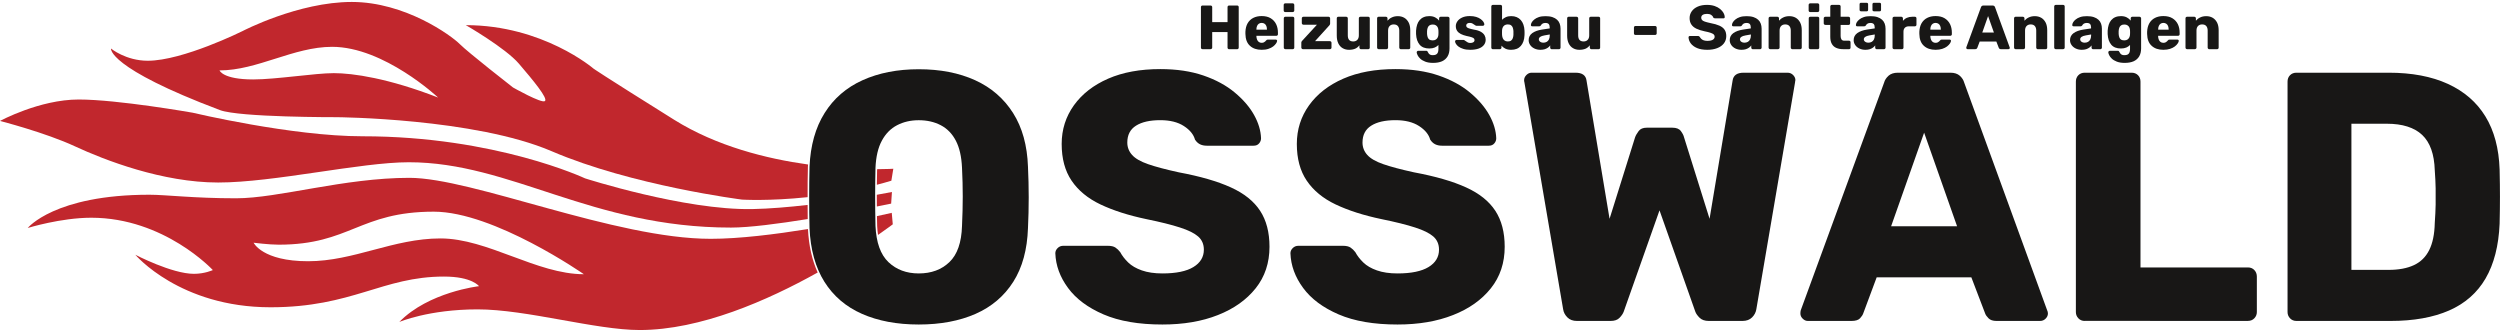 <?xml version="1.0" encoding="utf-8"?>
<!-- Generator: Adobe Illustrator 27.8.0, SVG Export Plug-In . SVG Version: 6.00 Build 0)  -->
<svg version="1.1" id="Ebene_1" xmlns="http://www.w3.org/2000/svg" xmlns:xlink="http://www.w3.org/1999/xlink" x="0px" y="0px"
	 viewBox="0 0 512 68" style="enable-background:new 0 0 512 68;" xml:space="preserve">
<style type="text/css">
	.st0{fill-rule:evenodd;clip-rule:evenodd;fill:#C1272D;}
	.st1{fill:#181716;}
</style>
<g>
	<path class="st0" d="M182.95,34.56c0,0-1.22,0.08-3.32,0.09c-0.02,1.08-0.04,2.14-0.05,3.19c0.98-0.25,1.97-0.53,2.97-0.83
		L182.95,34.56z"/>
	<path class="st0" d="M165.46,34.13c0.01-0.15,0.02-0.29,0.03-0.44c-8.5-1.18-18.73-3.73-27.42-9.16
		c-15.3-9.56-16.52-10.48-16.52-10.48s-10.35-8.9-26.15-8.9c0,0,8.12,4.67,10.88,7.9c2.94,3.43,5.99,7.12,5.32,7.65
		c-0.67,0.54-6.53-2.78-6.53-2.78s-9.21-7.18-10.92-8.9C92.45,7.3,82.99,0.4,72.04,0.4c-10.95,0-22.36,5.96-22.36,5.96
		s-12.23,6.08-19.42,6.08c-4.5,0-7.53-2.5-7.53-2.5s-0.78,3.9,22.32,12.61c3.99,1.5,23.89,1.45,23.89,1.45s28.29,0.21,44.04,6.97
		c16.45,7.06,39,9.91,39,9.91s5.49,0.34,13.42-0.5C165.39,38.29,165.41,36.19,165.46,34.13z M68.37,14.98
		c-3.88,0-11.82,1.29-16.52,1.29c-6.25,0-6.89-1.85-6.89-1.85c7.74,0,15.18-4.83,23.05-4.83c10.65,0,21.72,10.39,21.72,10.39
		C79.51,16.01,72.26,14.98,68.37,14.98z"/>
</g>
<g>
	<path class="st0" d="M165.4,41.97c-3.83,0.44-7.8,0.78-11.33,0.85c-13.87,0.26-34.25-6.29-34.25-6.29s-18.29-8.62-45.57-8.62
		c-14.52,0-34.81-4.83-34.81-4.83s-15.31-2.7-23.33-2.7S0,24.77,0,24.77s9.28,2.38,15.35,5.2s17.91,7.41,29.33,7.41
		c11.42,0,29.15-4.15,39.04-4.15c20.95,0,37.34,13.38,65.99,13.38c3.77,0,9.82-0.8,15.71-1.75C165.41,43.9,165.4,42.94,165.4,41.97z
		"/>
	<path class="st0" d="M182.67,39.32c0,0-1.17,0.23-3.1,0.57c0,0.12,0,0.24,0,0.35c0,0.67,0,1.35,0.01,2.05
		c1.83-0.36,2.93-0.59,2.93-0.59L182.67,39.32z"/>
</g>
<g>
	<path class="st0" d="M165.47,46.91c-6.64,1.07-14.04,2-19.91,2c-19.64,0-48.77-12.49-61.72-12.49c-13.34,0-26.82,4.19-35.49,4.19
		c-8.67,0-14.35-0.73-17.77-0.73c-19.43,0-24.9,6.81-24.9,6.81s6.78-2.1,13.01-2.1c14.96,0,24.9,10.72,24.9,10.72
		s-1.64,0.77-3.87,0.77c-4.52,0-12.01-3.91-12.01-3.91S36.8,62.93,55.4,62.93c16.8,0,22.93-6.29,35.53-6.29
		c5.77,0,7.17,1.97,7.17,1.97s-10.32,1.17-16.32,7.33c0,0,6.02-2.58,16.04-2.58s24.17,4.23,33.2,4.23
		c12.44,0,26.22-6.07,36.44-11.78C166.31,53.28,165.64,50.3,165.47,46.91z M90.21,48.83c-9.65,0-17.74,4.67-27.11,4.67
		c-9.38,0-11.16-3.79-11.16-3.79s3.16,0.4,5.13,0.4c14.64,0,16.53-6.76,31.77-6.76c12.35,0,30.74,12.81,30.74,12.81
		C109.92,56.16,99.86,48.83,90.21,48.83z"/>
	<path class="st0" d="M182.63,43.59c0,0-1.13,0.26-3.03,0.67c0.01,0.66,0.02,1.33,0.04,2.01c0.03,0.65,0.09,1.26,0.18,1.84
		c1.92-1.34,3.02-2.17,3.02-2.17L182.63,43.59z"/>
</g>
<g>
	<path class="st1" d="M188.16,66.46c-4.46,0-8.33-0.73-11.62-2.18c-3.29-1.45-5.86-3.64-7.7-6.57c-1.84-2.93-2.86-6.6-3.05-11
		c-0.05-2.08-0.07-4.18-0.07-6.28c0-2.11,0.02-4.2,0.07-6.28c0.19-4.36,1.22-8.03,3.09-11c1.86-2.98,4.45-5.22,7.77-6.72
		c3.32-1.5,7.15-2.25,11.51-2.25c4.4,0,8.25,0.75,11.55,2.25c3.29,1.5,5.88,3.74,7.77,6.72c1.89,2.98,2.9,6.65,3.05,11
		c0.1,2.08,0.15,4.18,0.15,6.28c0,2.11-0.05,4.2-0.15,6.28c-0.15,4.41-1.15,8.07-3.01,11c-1.86,2.93-4.44,5.12-7.73,6.57
		C196.49,65.73,192.62,66.46,188.16,66.46z M188.16,56c2.57,0,4.66-0.77,6.28-2.32c1.62-1.55,2.48-4.02,2.58-7.41
		c0.1-2.13,0.15-4.14,0.15-6.03c0-1.89-0.05-3.85-0.15-5.88c-0.1-2.28-0.52-4.13-1.27-5.56c-0.75-1.43-1.78-2.48-3.09-3.16
		c-1.31-0.68-2.81-1.02-4.5-1.02c-1.65,0-3.12,0.34-4.43,1.02c-1.31,0.68-2.35,1.73-3.12,3.16c-0.78,1.43-1.21,3.28-1.31,5.56
		c-0.05,2.03-0.07,3.99-0.07,5.88c0,1.89,0.02,3.9,0.07,6.03c0.15,3.39,1.03,5.86,2.65,7.41C183.58,55.23,185.65,56,188.16,56z"/>
	<path class="st1" d="M238.06,66.46c-4.84,0-8.86-0.69-12.06-2.07c-3.2-1.38-5.62-3.18-7.26-5.41c-1.65-2.23-2.52-4.6-2.61-7.12
		c0-0.39,0.16-0.74,0.47-1.05c0.31-0.31,0.69-0.47,1.13-0.47h9.15c0.68,0,1.2,0.12,1.56,0.36c0.36,0.24,0.69,0.56,0.98,0.94
		c0.39,0.73,0.93,1.43,1.63,2.11c0.7,0.68,1.63,1.22,2.8,1.63c1.16,0.41,2.57,0.62,4.21,0.62c2.81,0,4.93-0.44,6.35-1.31
		c1.43-0.87,2.14-2.06,2.14-3.56c0-1.11-0.39-2.01-1.16-2.69c-0.78-0.68-2.02-1.3-3.74-1.85c-1.72-0.56-4.01-1.13-6.86-1.71
		c-3.68-0.77-6.82-1.78-9.41-3.01c-2.59-1.23-4.56-2.86-5.92-4.87c-1.36-2.01-2.03-4.51-2.03-7.52c0-2.95,0.84-5.59,2.51-7.92
		c1.67-2.32,4.01-4.14,7.01-5.45c3-1.31,6.56-1.96,10.68-1.96c3.34,0,6.28,0.44,8.82,1.31c2.54,0.87,4.68,2.03,6.43,3.49
		c1.74,1.45,3.06,2.99,3.96,4.61c0.9,1.62,1.37,3.21,1.42,4.76c0,0.39-0.13,0.74-0.4,1.05c-0.27,0.32-0.64,0.47-1.13,0.47h-9.59
		c-0.53,0-0.99-0.1-1.38-0.29c-0.39-0.19-0.73-0.51-1.02-0.94c-0.29-1.06-1.05-2-2.29-2.8c-1.23-0.8-2.84-1.2-4.83-1.2
		c-2.13,0-3.79,0.38-4.97,1.13c-1.19,0.75-1.78,1.9-1.78,3.45c0,0.97,0.33,1.82,0.98,2.54c0.65,0.73,1.74,1.36,3.27,1.89
		c1.53,0.53,3.62,1.09,6.28,1.67c4.41,0.82,7.96,1.85,10.68,3.09c2.71,1.23,4.71,2.83,5.99,4.79c1.28,1.96,1.92,4.42,1.92,7.37
		c0,3.29-0.94,6.13-2.83,8.5c-1.89,2.37-4.47,4.2-7.73,5.48C246.16,65.82,242.37,66.46,238.06,66.46z"/>
	<path class="st1" d="M286.21,66.46c-4.84,0-8.86-0.69-12.06-2.07c-3.2-1.38-5.62-3.18-7.26-5.41c-1.65-2.23-2.52-4.6-2.61-7.12
		c0-0.39,0.16-0.74,0.47-1.05c0.31-0.31,0.69-0.47,1.13-0.47h9.15c0.68,0,1.2,0.12,1.56,0.36c0.36,0.24,0.69,0.56,0.98,0.94
		c0.39,0.73,0.93,1.43,1.63,2.11c0.7,0.68,1.63,1.22,2.8,1.63c1.16,0.41,2.57,0.62,4.21,0.62c2.81,0,4.93-0.44,6.36-1.31
		c1.43-0.87,2.14-2.06,2.14-3.56c0-1.11-0.39-2.01-1.16-2.69c-0.78-0.68-2.02-1.3-3.74-1.85c-1.72-0.56-4.01-1.13-6.86-1.71
		c-3.68-0.77-6.82-1.78-9.41-3.01c-2.59-1.23-4.56-2.86-5.92-4.87c-1.36-2.01-2.03-4.51-2.03-7.52c0-2.95,0.84-5.59,2.51-7.92
		c1.67-2.32,4.01-4.14,7.01-5.45c3-1.31,6.56-1.96,10.68-1.96c3.34,0,6.28,0.44,8.83,1.31c2.54,0.87,4.68,2.03,6.43,3.49
		c1.74,1.45,3.06,2.99,3.96,4.61c0.9,1.62,1.37,3.21,1.42,4.76c0,0.39-0.13,0.74-0.4,1.05c-0.27,0.32-0.64,0.47-1.13,0.47h-9.59
		c-0.53,0-0.99-0.1-1.38-0.29c-0.39-0.19-0.73-0.51-1.02-0.94c-0.29-1.06-1.05-2-2.29-2.8c-1.24-0.8-2.84-1.2-4.83-1.2
		c-2.13,0-3.79,0.38-4.97,1.13c-1.19,0.75-1.78,1.9-1.78,3.45c0,0.97,0.33,1.82,0.98,2.54c0.65,0.73,1.74,1.36,3.27,1.89
		c1.53,0.53,3.62,1.09,6.28,1.67c4.41,0.82,7.96,1.85,10.68,3.09c2.71,1.23,4.71,2.83,5.99,4.79c1.28,1.96,1.92,4.42,1.92,7.37
		c0,3.29-0.94,6.13-2.83,8.5c-1.89,2.37-4.47,4.2-7.74,5.48C294.31,65.82,290.52,66.46,286.21,66.46z"/>
	<path class="st1" d="M322.96,65.73c-0.82,0-1.48-0.24-1.96-0.73c-0.48-0.48-0.78-1.04-0.87-1.67l-7.92-46.41
		c-0.05-0.15-0.07-0.25-0.07-0.33c0-0.07,0-0.13,0-0.18c0-0.39,0.16-0.74,0.47-1.05c0.31-0.31,0.66-0.47,1.05-0.47h9.01
		c1.35,0,2.11,0.53,2.25,1.6l4.72,28.32l5.23-16.7c0.14-0.39,0.39-0.81,0.73-1.27c0.34-0.46,0.9-0.69,1.67-0.69h5.23
		c0.82,0,1.4,0.23,1.74,0.69c0.34,0.46,0.56,0.88,0.65,1.27l5.23,16.7l4.72-28.32c0.15-1.06,0.9-1.6,2.25-1.6h9.01
		c0.44,0,0.81,0.16,1.13,0.47c0.31,0.32,0.47,0.67,0.47,1.05c0,0.05-0.01,0.11-0.04,0.18c-0.02,0.07-0.04,0.18-0.04,0.33
		l-7.92,46.41c-0.1,0.63-0.39,1.19-0.87,1.67c-0.48,0.48-1.14,0.73-1.96,0.73h-6.9c-0.82,0-1.45-0.22-1.89-0.65
		c-0.44-0.44-0.73-0.85-0.87-1.23l-7.34-20.77l-7.34,20.77c-0.15,0.39-0.42,0.8-0.84,1.23c-0.41,0.44-1.03,0.65-1.85,0.65H322.96z"
		/>
	<path class="st1" d="M370.24,65.73c-0.39,0-0.74-0.16-1.05-0.47c-0.32-0.31-0.47-0.66-0.47-1.05c0-0.24,0.02-0.46,0.07-0.65
		l17.07-46.63c0.14-0.53,0.45-1,0.91-1.42c0.46-0.41,1.1-0.62,1.92-0.62h10.75c0.82,0,1.46,0.21,1.92,0.62
		c0.46,0.41,0.76,0.88,0.91,1.42l16.99,46.63c0.1,0.19,0.15,0.41,0.15,0.65c0,0.39-0.16,0.74-0.47,1.05
		c-0.32,0.32-0.69,0.47-1.13,0.47h-8.93c-0.73,0-1.27-0.18-1.63-0.54c-0.36-0.36-0.59-0.69-0.69-0.98l-2.83-7.41h-19.39l-2.76,7.41
		c-0.1,0.29-0.32,0.62-0.65,0.98c-0.34,0.36-0.92,0.54-1.74,0.54H370.24z M387.3,46.34h13.51l-6.75-19.17L387.3,46.34z"/>
	<path class="st1" d="M426.96,65.73c-0.53,0-0.97-0.18-1.31-0.54c-0.34-0.36-0.51-0.79-0.51-1.27V16.71c0-0.53,0.17-0.97,0.51-1.31
		c0.34-0.34,0.77-0.51,1.31-0.51h9.59c0.53,0,0.97,0.17,1.31,0.51c0.34,0.34,0.51,0.78,0.51,1.31v38.06h22.01
		c0.53,0,0.97,0.18,1.31,0.54c0.34,0.36,0.51,0.81,0.51,1.34v7.26c0,0.48-0.17,0.91-0.51,1.27c-0.34,0.36-0.78,0.54-1.31,0.54
		H426.96z"/>
	<path class="st1" d="M470.31,65.73c-0.53,0-0.97-0.18-1.31-0.54c-0.34-0.36-0.51-0.79-0.51-1.27V16.71c0-0.53,0.17-0.97,0.51-1.31
		c0.34-0.34,0.77-0.51,1.31-0.51h18.88c4.74,0,8.79,0.76,12.13,2.29c3.34,1.53,5.91,3.75,7.7,6.68c1.79,2.93,2.76,6.55,2.9,10.86
		c0.05,2.13,0.07,3.99,0.07,5.59c0,1.6-0.02,3.44-0.07,5.52c-0.19,4.5-1.15,8.23-2.87,11.19c-1.72,2.95-4.21,5.14-7.48,6.57
		c-3.27,1.43-7.27,2.14-12.02,2.14H470.31z M481.57,55.27h7.63c2.08,0,3.81-0.33,5.19-0.98c1.38-0.65,2.42-1.68,3.12-3.09
		c0.7-1.4,1.08-3.24,1.13-5.52c0.1-1.4,0.16-2.66,0.18-3.78c0.02-1.11,0.02-2.23,0-3.34c-0.02-1.11-0.08-2.35-0.18-3.7
		c-0.1-3.29-0.96-5.7-2.58-7.23c-1.62-1.52-4.03-2.29-7.23-2.29h-7.26V55.27z"/>
</g>
<g>
	<path class="st1" d="M246.27,10.07c-0.09,0-0.17-0.03-0.23-0.09c-0.06-0.06-0.09-0.14-0.09-0.23V1.45c0-0.09,0.03-0.17,0.09-0.23
		c0.06-0.06,0.14-0.09,0.23-0.09h1.65c0.09,0,0.17,0.03,0.24,0.09c0.06,0.06,0.1,0.14,0.1,0.23v3.08h3.14V1.45
		c0-0.09,0.03-0.17,0.09-0.23c0.06-0.06,0.14-0.09,0.23-0.09h1.65c0.09,0,0.17,0.03,0.23,0.09c0.06,0.06,0.09,0.14,0.09,0.23v8.31
		c0,0.09-0.03,0.16-0.09,0.22c-0.06,0.06-0.14,0.1-0.23,0.1h-1.65c-0.09,0-0.17-0.03-0.23-0.1c-0.06-0.06-0.09-0.14-0.09-0.22V6.57
		h-3.14v3.18c0,0.09-0.03,0.16-0.1,0.22c-0.06,0.06-0.14,0.1-0.24,0.1H246.27z"/>
	<path class="st1" d="M258.39,10.2c-1.01,0-1.81-0.27-2.4-0.82c-0.6-0.54-0.91-1.35-0.93-2.43c0-0.06,0-0.14,0-0.23
		c0-0.09,0-0.17,0-0.22c0.03-0.67,0.18-1.25,0.45-1.73c0.28-0.48,0.66-0.85,1.15-1.1c0.49-0.25,1.06-0.38,1.72-0.38
		c0.75,0,1.37,0.15,1.86,0.45s0.86,0.7,1.11,1.21c0.25,0.51,0.37,1.1,0.37,1.75v0.31c0,0.09-0.03,0.17-0.09,0.23
		c-0.06,0.06-0.14,0.09-0.23,0.09h-4.09c0,0.01,0,0.02,0,0.04s0,0.03,0,0.05c0.01,0.25,0.05,0.47,0.13,0.68
		c0.08,0.2,0.2,0.37,0.36,0.49c0.16,0.12,0.35,0.18,0.58,0.18c0.17,0,0.31-0.03,0.43-0.08c0.11-0.06,0.21-0.12,0.29-0.19
		c0.08-0.07,0.14-0.13,0.18-0.19c0.08-0.09,0.14-0.15,0.19-0.17c0.05-0.02,0.12-0.03,0.22-0.03h1.58c0.08,0,0.16,0.03,0.21,0.08
		c0.06,0.05,0.08,0.12,0.07,0.2c-0.01,0.14-0.08,0.32-0.22,0.52c-0.14,0.2-0.33,0.41-0.59,0.61c-0.26,0.2-0.59,0.36-0.98,0.49
		S258.91,10.2,258.39,10.2z M257.31,6.07h2.16V6.05c0-0.28-0.04-0.52-0.12-0.72c-0.08-0.2-0.2-0.36-0.37-0.47
		c-0.17-0.11-0.36-0.17-0.59-0.17c-0.22,0-0.41,0.06-0.58,0.17c-0.16,0.11-0.29,0.27-0.37,0.47c-0.09,0.2-0.13,0.44-0.13,0.72V6.07z
		"/>
	<path class="st1" d="M263.22,2.47c-0.09,0-0.17-0.03-0.23-0.09c-0.06-0.06-0.09-0.14-0.09-0.23V1c0-0.09,0.03-0.16,0.09-0.22
		c0.06-0.06,0.14-0.1,0.23-0.1h1.53c0.09,0,0.16,0.03,0.22,0.1s0.1,0.14,0.1,0.22v1.15c0,0.09-0.03,0.17-0.1,0.23
		c-0.06,0.06-0.14,0.09-0.22,0.09H263.22z M263.24,10.07c-0.09,0-0.17-0.03-0.23-0.1c-0.06-0.06-0.09-0.14-0.09-0.22V3.75
		c0-0.09,0.03-0.17,0.09-0.23c0.06-0.06,0.14-0.09,0.23-0.09h1.51c0.09,0,0.17,0.03,0.23,0.09c0.06,0.06,0.09,0.14,0.09,0.23v6.01
		c0,0.09-0.03,0.16-0.09,0.22c-0.06,0.06-0.14,0.1-0.23,0.1H263.24z"/>
	<path class="st1" d="M266.83,10.07c-0.09,0-0.16-0.03-0.22-0.1c-0.06-0.06-0.1-0.14-0.1-0.22v-1c0-0.09,0.02-0.18,0.06-0.25
		c0.04-0.07,0.09-0.13,0.15-0.19l2.99-3.25h-2.76c-0.09,0-0.17-0.03-0.24-0.09c-0.06-0.06-0.1-0.14-0.1-0.23V3.75
		c0-0.09,0.03-0.17,0.1-0.23c0.06-0.06,0.14-0.09,0.24-0.09h5.14c0.09,0,0.16,0.03,0.22,0.09c0.06,0.06,0.1,0.14,0.1,0.23v1.09
		c0,0.08-0.02,0.14-0.05,0.2c-0.03,0.06-0.08,0.12-0.13,0.18l-2.91,3.21h3.03c0.09,0,0.17,0.03,0.24,0.09
		c0.06,0.06,0.1,0.14,0.1,0.23v1.01c0,0.09-0.03,0.16-0.1,0.22c-0.06,0.06-0.14,0.1-0.24,0.1H266.83z"/>
	<path class="st1" d="M276.28,10.2c-0.49,0-0.92-0.11-1.3-0.33c-0.38-0.22-0.68-0.55-0.89-0.98c-0.21-0.43-0.32-0.96-0.32-1.58V3.75
		c0-0.09,0.03-0.17,0.09-0.23c0.06-0.06,0.14-0.09,0.23-0.09h1.6c0.09,0,0.17,0.03,0.24,0.09c0.06,0.06,0.1,0.14,0.1,0.23v3.49
		c0,0.84,0.37,1.25,1.11,1.25c0.35,0,0.63-0.11,0.84-0.33c0.21-0.22,0.31-0.53,0.31-0.93V3.75c0-0.09,0.03-0.17,0.09-0.23
		c0.06-0.06,0.14-0.09,0.23-0.09h1.6c0.09,0,0.17,0.03,0.23,0.09c0.06,0.06,0.09,0.14,0.09,0.23v6.01c0,0.09-0.03,0.16-0.09,0.22
		c-0.06,0.06-0.14,0.1-0.23,0.1h-1.48c-0.09,0-0.16-0.03-0.22-0.1c-0.06-0.06-0.1-0.14-0.1-0.22V9.27c-0.22,0.31-0.51,0.54-0.86,0.7
		C277.19,10.12,276.77,10.2,276.28,10.2z"/>
	<path class="st1" d="M282.35,10.07c-0.09,0-0.17-0.03-0.23-0.1c-0.06-0.06-0.09-0.14-0.09-0.22V3.75c0-0.09,0.03-0.17,0.09-0.23
		c0.06-0.06,0.14-0.09,0.23-0.09h1.47c0.09,0,0.17,0.03,0.24,0.09c0.06,0.06,0.1,0.14,0.1,0.23v0.49c0.21-0.26,0.5-0.49,0.86-0.66
		c0.36-0.18,0.78-0.27,1.26-0.27c0.49,0,0.93,0.11,1.31,0.33c0.38,0.22,0.68,0.55,0.9,0.97c0.22,0.43,0.33,0.95,0.33,1.58v3.57
		c0,0.09-0.03,0.16-0.09,0.22c-0.06,0.06-0.14,0.1-0.23,0.1h-1.61c-0.09,0-0.16-0.03-0.22-0.1c-0.06-0.06-0.1-0.14-0.1-0.22V6.26
		c0-0.4-0.1-0.71-0.29-0.93c-0.19-0.22-0.47-0.33-0.85-0.33c-0.35,0-0.63,0.11-0.84,0.33c-0.21,0.22-0.31,0.53-0.31,0.93v3.49
		c0,0.09-0.03,0.16-0.1,0.22c-0.06,0.06-0.14,0.1-0.22,0.1H282.35z"/>
	<path class="st1" d="M293.51,12.88c-0.66,0-1.2-0.09-1.63-0.26c-0.43-0.17-0.77-0.37-1.02-0.61c-0.25-0.24-0.43-0.47-0.54-0.71
		c-0.11-0.23-0.17-0.42-0.18-0.56c-0.01-0.09,0.02-0.17,0.09-0.24s0.15-0.1,0.24-0.1h1.62c0.09,0,0.15,0.02,0.2,0.06
		s0.09,0.11,0.13,0.2c0.05,0.09,0.11,0.19,0.18,0.29c0.07,0.1,0.17,0.18,0.3,0.25c0.13,0.07,0.31,0.1,0.54,0.1
		c0.26,0,0.47-0.04,0.64-0.12c0.17-0.08,0.3-0.21,0.38-0.4c0.09-0.18,0.13-0.43,0.13-0.73V9.21c-0.2,0.21-0.45,0.39-0.75,0.52
		c-0.31,0.13-0.68,0.2-1.11,0.2c-0.43,0-0.82-0.06-1.15-0.19c-0.33-0.13-0.61-0.32-0.83-0.58c-0.22-0.26-0.39-0.57-0.52-0.93
		c-0.12-0.37-0.2-0.79-0.22-1.26c-0.01-0.22-0.01-0.45,0-0.68c0.03-0.45,0.1-0.86,0.22-1.23c0.12-0.37,0.29-0.69,0.52-0.95
		c0.23-0.26,0.5-0.46,0.84-0.6c0.33-0.14,0.72-0.21,1.15-0.21c0.46,0,0.85,0.09,1.18,0.26c0.33,0.17,0.6,0.39,0.81,0.66V3.75
		c0-0.09,0.03-0.16,0.09-0.22c0.06-0.06,0.14-0.1,0.23-0.1h1.47c0.09,0,0.17,0.03,0.24,0.1c0.06,0.06,0.1,0.14,0.1,0.22v6.15
		c0,0.65-0.13,1.19-0.39,1.64c-0.26,0.44-0.64,0.78-1.14,1.01C294.82,12.77,294.22,12.88,293.51,12.88z M293.42,8.27
		c0.27,0,0.49-0.06,0.66-0.18c0.17-0.12,0.3-0.27,0.38-0.46c0.08-0.19,0.13-0.39,0.13-0.6c0.01-0.09,0.01-0.23,0.01-0.4
		c0-0.17,0-0.3-0.01-0.38c-0.01-0.22-0.05-0.43-0.13-0.61c-0.08-0.19-0.21-0.34-0.38-0.45c-0.17-0.12-0.39-0.17-0.66-0.17
		c-0.28,0-0.5,0.06-0.67,0.18c-0.17,0.12-0.29,0.28-0.36,0.49c-0.07,0.2-0.12,0.43-0.13,0.68c-0.01,0.19-0.01,0.38,0,0.58
		c0.02,0.25,0.06,0.47,0.13,0.68c0.07,0.2,0.19,0.37,0.36,0.49C292.92,8.21,293.14,8.27,293.42,8.27z"/>
	<path class="st1" d="M301.09,10.2c-0.55,0-1.02-0.06-1.41-0.19c-0.39-0.12-0.7-0.27-0.95-0.45c-0.24-0.18-0.42-0.36-0.54-0.56
		C298.07,8.81,298,8.64,298,8.5c-0.01-0.09,0.02-0.17,0.09-0.23c0.07-0.06,0.14-0.09,0.22-0.09h1.46c0.02,0,0.05,0,0.07,0.01
		c0.02,0.01,0.04,0.03,0.07,0.05c0.11,0.06,0.22,0.13,0.33,0.22c0.11,0.09,0.24,0.17,0.38,0.24c0.14,0.07,0.32,0.1,0.52,0.1
		c0.24,0,0.44-0.05,0.6-0.15c0.16-0.1,0.24-0.24,0.24-0.42c0-0.14-0.04-0.25-0.11-0.34c-0.08-0.09-0.23-0.18-0.47-0.26
		c-0.23-0.08-0.59-0.17-1.05-0.26c-0.44-0.1-0.83-0.24-1.16-0.4c-0.33-0.17-0.59-0.38-0.77-0.65c-0.18-0.27-0.27-0.59-0.27-0.98
		c0-0.34,0.11-0.67,0.33-0.98c0.22-0.32,0.54-0.57,0.97-0.77c0.43-0.2,0.95-0.3,1.58-0.3c0.49,0,0.91,0.06,1.28,0.17
		c0.37,0.11,0.67,0.26,0.92,0.44c0.25,0.18,0.43,0.36,0.56,0.55c0.13,0.19,0.2,0.36,0.2,0.51c0.01,0.09-0.02,0.16-0.08,0.22
		c-0.06,0.06-0.13,0.1-0.2,0.1h-1.33c-0.03,0-0.07-0.01-0.1-0.02c-0.03-0.01-0.06-0.03-0.09-0.04c-0.1-0.05-0.2-0.12-0.31-0.2
		c-0.1-0.08-0.22-0.16-0.36-0.23c-0.14-0.07-0.31-0.1-0.51-0.1c-0.23,0-0.41,0.05-0.54,0.15c-0.13,0.1-0.19,0.23-0.19,0.4
		c0,0.11,0.04,0.21,0.11,0.31c0.07,0.09,0.22,0.18,0.45,0.26c0.23,0.08,0.58,0.16,1.05,0.26c0.59,0.09,1.06,0.25,1.41,0.45
		c0.35,0.21,0.6,0.45,0.75,0.73c0.15,0.28,0.22,0.57,0.22,0.88c0,0.41-0.12,0.77-0.37,1.09s-0.61,0.56-1.08,0.73
		C302.36,10.11,301.78,10.2,301.09,10.2z"/>
	<path class="st1" d="M309.48,10.2c-0.47,0-0.86-0.08-1.19-0.24c-0.32-0.16-0.59-0.37-0.79-0.61v0.41c0,0.09-0.03,0.16-0.1,0.22
		c-0.06,0.06-0.14,0.1-0.22,0.1h-1.44c-0.09,0-0.17-0.03-0.23-0.1c-0.06-0.06-0.09-0.14-0.09-0.22V1.32c0-0.09,0.03-0.17,0.09-0.23
		c0.06-0.06,0.14-0.09,0.23-0.09h1.56c0.09,0,0.17,0.03,0.23,0.09c0.06,0.06,0.09,0.14,0.09,0.23v2.73c0.21-0.22,0.47-0.4,0.78-0.54
		c0.31-0.14,0.67-0.21,1.09-0.21c0.43,0,0.8,0.07,1.13,0.21c0.33,0.14,0.61,0.34,0.84,0.6c0.23,0.26,0.41,0.57,0.54,0.95
		c0.13,0.37,0.2,0.78,0.22,1.23c0.01,0.17,0.01,0.32,0.01,0.45s0,0.28-0.01,0.45c-0.02,0.48-0.09,0.9-0.22,1.27
		c-0.13,0.37-0.31,0.69-0.54,0.95c-0.23,0.26-0.51,0.46-0.84,0.59C310.29,10.13,309.91,10.2,309.48,10.2z M308.79,8.49
		c0.29,0,0.52-0.06,0.68-0.18c0.16-0.12,0.28-0.28,0.35-0.49c0.07-0.2,0.12-0.43,0.13-0.68c0.02-0.26,0.02-0.53,0-0.79
		c-0.02-0.25-0.06-0.47-0.13-0.68c-0.07-0.2-0.19-0.37-0.35-0.49c-0.16-0.12-0.39-0.18-0.68-0.18c-0.26,0-0.48,0.06-0.65,0.17
		c-0.17,0.11-0.3,0.26-0.38,0.45c-0.09,0.18-0.13,0.38-0.14,0.59c-0.01,0.16-0.01,0.32-0.01,0.47c0,0.15,0,0.32,0.01,0.49
		c0.02,0.23,0.06,0.44,0.14,0.64c0.08,0.2,0.2,0.36,0.37,0.48C308.3,8.42,308.52,8.49,308.79,8.49z"/>
	<path class="st1" d="M315.48,10.2c-0.46,0-0.87-0.09-1.23-0.26c-0.36-0.17-0.65-0.41-0.86-0.71c-0.21-0.3-0.32-0.63-0.32-1.01
		c0-0.6,0.25-1.08,0.74-1.44c0.49-0.35,1.15-0.59,1.97-0.72l1.6-0.24V5.64c0-0.31-0.06-0.54-0.19-0.7c-0.13-0.16-0.36-0.24-0.7-0.24
		c-0.24,0-0.43,0.05-0.58,0.14s-0.27,0.22-0.35,0.38c-0.08,0.11-0.18,0.17-0.32,0.17h-1.43c-0.09,0-0.17-0.03-0.22-0.08
		c-0.05-0.06-0.07-0.12-0.06-0.2c0-0.15,0.06-0.33,0.17-0.53c0.11-0.2,0.29-0.4,0.53-0.59c0.24-0.2,0.54-0.36,0.92-0.49
		c0.37-0.13,0.83-0.19,1.37-0.19c0.54,0,1.01,0.06,1.41,0.19c0.39,0.13,0.71,0.31,0.96,0.54c0.25,0.23,0.43,0.5,0.54,0.81
		c0.11,0.31,0.17,0.65,0.17,1.03v3.88c0,0.09-0.03,0.16-0.1,0.22c-0.06,0.06-0.14,0.1-0.22,0.1h-1.48c-0.09,0-0.17-0.03-0.23-0.1
		c-0.06-0.06-0.09-0.14-0.09-0.22V9.3c-0.11,0.16-0.26,0.31-0.45,0.45c-0.19,0.14-0.41,0.24-0.66,0.33
		C316.1,10.16,315.81,10.2,315.48,10.2z M316.08,8.74c0.25,0,0.47-0.05,0.67-0.16c0.2-0.11,0.36-0.27,0.47-0.5
		c0.11-0.23,0.17-0.51,0.17-0.85V7.06l-1.09,0.19c-0.4,0.07-0.69,0.17-0.88,0.31c-0.18,0.14-0.27,0.3-0.27,0.49
		c0,0.14,0.04,0.27,0.13,0.37c0.08,0.1,0.2,0.18,0.34,0.24C315.76,8.71,315.92,8.74,316.08,8.74z"/>
	<path class="st1" d="M323.46,10.2c-0.49,0-0.92-0.11-1.3-0.33c-0.38-0.22-0.68-0.55-0.89-0.98c-0.21-0.43-0.32-0.96-0.32-1.58V3.75
		c0-0.09,0.03-0.17,0.09-0.23c0.06-0.06,0.14-0.09,0.23-0.09h1.6c0.09,0,0.17,0.03,0.24,0.09c0.06,0.06,0.1,0.14,0.1,0.23v3.49
		c0,0.84,0.37,1.25,1.11,1.25c0.35,0,0.63-0.11,0.84-0.33c0.21-0.22,0.31-0.53,0.31-0.93V3.75c0-0.09,0.03-0.17,0.09-0.23
		c0.06-0.06,0.14-0.09,0.23-0.09h1.6c0.09,0,0.17,0.03,0.23,0.09c0.06,0.06,0.09,0.14,0.09,0.23v6.01c0,0.09-0.03,0.16-0.09,0.22
		c-0.06,0.06-0.14,0.1-0.23,0.1h-1.48c-0.09,0-0.16-0.03-0.22-0.1c-0.06-0.06-0.1-0.14-0.1-0.22V9.27c-0.22,0.31-0.51,0.54-0.86,0.7
		C324.37,10.12,323.95,10.2,323.46,10.2z"/>
	<path class="st1" d="M334.95,7.16c-0.09,0-0.17-0.03-0.23-0.09c-0.06-0.06-0.09-0.14-0.09-0.23v-1.2c0-0.09,0.03-0.17,0.09-0.23
		c0.06-0.06,0.14-0.09,0.23-0.09h4c0.09,0,0.17,0.03,0.24,0.09c0.06,0.06,0.1,0.14,0.1,0.23v1.2c0,0.09-0.03,0.17-0.1,0.23
		c-0.06,0.06-0.14,0.09-0.24,0.09H334.95z"/>
	<path class="st1" d="M349.67,10.2c-0.85,0-1.56-0.12-2.12-0.36c-0.56-0.24-0.99-0.56-1.28-0.95c-0.29-0.39-0.44-0.81-0.46-1.25
		c0-0.07,0.03-0.13,0.08-0.19c0.06-0.06,0.12-0.08,0.2-0.08h1.61c0.12,0,0.21,0.02,0.27,0.06c0.06,0.04,0.12,0.1,0.17,0.17
		c0.07,0.13,0.16,0.25,0.29,0.37c0.12,0.12,0.29,0.22,0.49,0.29c0.2,0.07,0.45,0.11,0.74,0.11c0.49,0,0.87-0.08,1.12-0.23
		c0.25-0.15,0.38-0.36,0.38-0.63c0-0.2-0.07-0.35-0.2-0.47c-0.14-0.12-0.36-0.23-0.66-0.33c-0.3-0.1-0.7-0.2-1.21-0.3
		c-0.65-0.14-1.2-0.31-1.66-0.53c-0.46-0.22-0.8-0.5-1.04-0.86c-0.24-0.35-0.36-0.79-0.36-1.32c0-0.52,0.15-0.98,0.44-1.39
		c0.29-0.41,0.7-0.73,1.23-0.96C348.25,1.11,348.87,1,349.6,1c0.59,0,1.1,0.08,1.55,0.23c0.45,0.15,0.82,0.36,1.13,0.61
		c0.31,0.26,0.54,0.53,0.7,0.81c0.16,0.29,0.24,0.56,0.25,0.84c0,0.07-0.02,0.13-0.07,0.19c-0.05,0.06-0.11,0.08-0.2,0.08h-1.69
		c-0.09,0-0.18-0.02-0.24-0.05c-0.07-0.03-0.13-0.09-0.18-0.17c-0.05-0.19-0.19-0.35-0.4-0.49c-0.22-0.14-0.5-0.21-0.85-0.21
		c-0.38,0-0.67,0.07-0.88,0.2c-0.21,0.13-0.31,0.33-0.31,0.61c0,0.17,0.06,0.32,0.17,0.45c0.12,0.13,0.31,0.24,0.58,0.33
		c0.27,0.09,0.64,0.19,1.11,0.29c0.78,0.14,1.4,0.33,1.88,0.54c0.48,0.22,0.83,0.5,1.05,0.84c0.23,0.34,0.34,0.78,0.34,1.3
		c0,0.58-0.17,1.08-0.5,1.5c-0.33,0.42-0.79,0.74-1.36,0.96C351.1,10.09,350.43,10.2,349.67,10.2z"/>
	<path class="st1" d="M356.66,10.2c-0.46,0-0.87-0.09-1.23-0.26c-0.36-0.17-0.65-0.41-0.86-0.71c-0.21-0.3-0.32-0.63-0.32-1.01
		c0-0.6,0.25-1.08,0.74-1.44c0.49-0.35,1.15-0.59,1.97-0.72l1.6-0.24V5.64c0-0.31-0.06-0.54-0.19-0.7c-0.13-0.16-0.36-0.24-0.7-0.24
		c-0.24,0-0.43,0.05-0.58,0.14c-0.15,0.09-0.27,0.22-0.35,0.38c-0.08,0.11-0.18,0.17-0.32,0.17h-1.43c-0.09,0-0.17-0.03-0.22-0.08
		c-0.05-0.06-0.07-0.12-0.06-0.2c0-0.15,0.06-0.33,0.17-0.53c0.11-0.2,0.29-0.4,0.53-0.59c0.24-0.2,0.54-0.36,0.92-0.49
		c0.37-0.13,0.83-0.19,1.37-0.19c0.54,0,1.01,0.06,1.41,0.19c0.39,0.13,0.71,0.31,0.96,0.54c0.25,0.23,0.43,0.5,0.54,0.81
		c0.11,0.31,0.17,0.65,0.17,1.03v3.88c0,0.09-0.03,0.16-0.1,0.22c-0.06,0.06-0.14,0.1-0.22,0.1h-1.48c-0.09,0-0.17-0.03-0.23-0.1
		c-0.06-0.06-0.09-0.14-0.09-0.22V9.3c-0.11,0.16-0.26,0.31-0.45,0.45c-0.19,0.14-0.41,0.24-0.66,0.33
		C357.29,10.16,357,10.2,356.66,10.2z M357.27,8.74c0.25,0,0.47-0.05,0.67-0.16c0.2-0.11,0.36-0.27,0.47-0.5
		c0.11-0.23,0.17-0.51,0.17-0.85V7.06l-1.09,0.19c-0.4,0.07-0.69,0.17-0.88,0.31c-0.18,0.14-0.27,0.3-0.27,0.49
		c0,0.14,0.04,0.27,0.13,0.37c0.08,0.1,0.2,0.18,0.34,0.24C356.95,8.71,357.1,8.74,357.27,8.74z"/>
	<path class="st1" d="M362.53,10.07c-0.09,0-0.17-0.03-0.23-0.1c-0.06-0.06-0.09-0.14-0.09-0.22V3.75c0-0.09,0.03-0.17,0.09-0.23
		c0.06-0.06,0.14-0.09,0.23-0.09H364c0.09,0,0.17,0.03,0.24,0.09c0.06,0.06,0.1,0.14,0.1,0.23v0.49c0.21-0.26,0.5-0.49,0.86-0.66
		c0.36-0.18,0.78-0.27,1.26-0.27c0.49,0,0.93,0.11,1.31,0.33c0.38,0.22,0.68,0.55,0.9,0.97c0.22,0.43,0.33,0.95,0.33,1.58v3.57
		c0,0.09-0.03,0.16-0.09,0.22c-0.06,0.06-0.14,0.1-0.23,0.1h-1.61c-0.09,0-0.16-0.03-0.22-0.1c-0.06-0.06-0.1-0.14-0.1-0.22V6.26
		c0-0.4-0.1-0.71-0.29-0.93c-0.19-0.22-0.47-0.33-0.85-0.33c-0.35,0-0.63,0.11-0.84,0.33c-0.21,0.22-0.31,0.53-0.31,0.93v3.49
		c0,0.09-0.03,0.16-0.1,0.22c-0.06,0.06-0.14,0.1-0.22,0.1H362.53z"/>
	<path class="st1" d="M370.73,2.47c-0.09,0-0.17-0.03-0.23-0.09c-0.06-0.06-0.09-0.14-0.09-0.23V1c0-0.09,0.03-0.16,0.09-0.22
		c0.06-0.06,0.14-0.1,0.23-0.1h1.53c0.09,0,0.16,0.03,0.22,0.1c0.06,0.06,0.1,0.14,0.1,0.22v1.15c0,0.09-0.03,0.17-0.1,0.23
		c-0.06,0.06-0.14,0.09-0.22,0.09H370.73z M370.75,10.07c-0.09,0-0.17-0.03-0.23-0.1c-0.06-0.06-0.09-0.14-0.09-0.22V3.75
		c0-0.09,0.03-0.17,0.09-0.23c0.06-0.06,0.14-0.09,0.23-0.09h1.51c0.09,0,0.17,0.03,0.23,0.09c0.06,0.06,0.09,0.14,0.09,0.23v6.01
		c0,0.09-0.03,0.16-0.09,0.22c-0.06,0.06-0.14,0.1-0.23,0.1H370.75z"/>
	<path class="st1" d="M377.48,10.07c-0.55,0-1.02-0.09-1.41-0.26c-0.4-0.17-0.7-0.45-0.91-0.82c-0.21-0.37-0.32-0.85-0.32-1.44V5.1
		h-1c-0.09,0-0.17-0.03-0.24-0.09c-0.06-0.06-0.1-0.14-0.1-0.23V3.75c0-0.09,0.03-0.17,0.1-0.23c0.06-0.06,0.14-0.09,0.24-0.09h1
		V1.32c0-0.09,0.03-0.17,0.1-0.23C375,1.03,375.07,1,375.16,1h1.48c0.09,0,0.17,0.03,0.23,0.09c0.06,0.06,0.09,0.14,0.09,0.23v2.11
		h1.6c0.09,0,0.17,0.03,0.24,0.09c0.06,0.06,0.1,0.14,0.1,0.23v1.04c0,0.09-0.03,0.17-0.1,0.23c-0.06,0.06-0.14,0.09-0.24,0.09h-1.6
		v2.27c0,0.29,0.06,0.52,0.17,0.69c0.11,0.17,0.3,0.26,0.56,0.26h0.98c0.09,0,0.17,0.03,0.23,0.09c0.06,0.06,0.09,0.14,0.09,0.23
		v1.11c0,0.09-0.03,0.16-0.09,0.22c-0.06,0.06-0.14,0.1-0.23,0.1H377.48z"/>
	<path class="st1" d="M382.04,10.2c-0.46,0-0.87-0.09-1.23-0.26c-0.36-0.17-0.65-0.41-0.86-0.71c-0.21-0.3-0.32-0.63-0.32-1.01
		c0-0.6,0.25-1.08,0.74-1.44c0.49-0.35,1.15-0.59,1.97-0.72l1.6-0.24V5.64c0-0.31-0.06-0.54-0.19-0.7c-0.13-0.16-0.36-0.24-0.7-0.24
		c-0.24,0-0.43,0.05-0.58,0.14c-0.15,0.09-0.27,0.22-0.35,0.38c-0.08,0.11-0.18,0.17-0.32,0.17h-1.43c-0.09,0-0.17-0.03-0.22-0.08
		c-0.05-0.06-0.07-0.12-0.06-0.2c0-0.15,0.06-0.33,0.17-0.53c0.11-0.2,0.29-0.4,0.53-0.59c0.24-0.2,0.54-0.36,0.92-0.49
		c0.37-0.13,0.83-0.19,1.37-0.19c0.54,0,1.01,0.06,1.41,0.19c0.39,0.13,0.71,0.31,0.96,0.54c0.25,0.23,0.43,0.5,0.54,0.81
		c0.11,0.31,0.17,0.65,0.17,1.03v3.88c0,0.09-0.03,0.16-0.1,0.22c-0.06,0.06-0.14,0.1-0.22,0.1h-1.48c-0.09,0-0.17-0.03-0.23-0.1
		c-0.06-0.06-0.09-0.14-0.09-0.22V9.3c-0.11,0.16-0.26,0.31-0.45,0.45c-0.19,0.14-0.41,0.24-0.66,0.33
		C382.67,10.16,382.38,10.2,382.04,10.2z M381.12,2.31c-0.09,0-0.15-0.03-0.2-0.08c-0.05-0.05-0.08-0.12-0.08-0.22V0.86
		c0-0.08,0.03-0.16,0.08-0.21c0.05-0.06,0.12-0.08,0.2-0.08h1.18c0.08,0,0.16,0.03,0.21,0.08c0.06,0.06,0.08,0.13,0.08,0.21v1.16
		c0,0.09-0.03,0.17-0.08,0.22c-0.06,0.05-0.13,0.08-0.21,0.08H381.12z M382.64,8.74c0.25,0,0.47-0.05,0.67-0.16
		c0.2-0.11,0.36-0.27,0.47-0.5c0.11-0.23,0.17-0.51,0.17-0.85V7.06l-1.09,0.19c-0.4,0.07-0.69,0.17-0.88,0.31
		c-0.18,0.14-0.27,0.3-0.27,0.49c0,0.14,0.04,0.27,0.13,0.37c0.08,0.1,0.2,0.18,0.34,0.24C382.33,8.71,382.48,8.74,382.64,8.74z
		 M383.77,2.31c-0.09,0-0.16-0.03-0.21-0.08c-0.06-0.05-0.08-0.12-0.08-0.22V0.86c0-0.08,0.03-0.16,0.08-0.21
		c0.06-0.06,0.13-0.08,0.21-0.08h1.18c0.08,0,0.16,0.03,0.21,0.08c0.06,0.06,0.08,0.13,0.08,0.21v1.16c0,0.09-0.03,0.17-0.08,0.22
		c-0.06,0.05-0.13,0.08-0.21,0.08H383.77z"/>
	<path class="st1" d="M387.91,10.07c-0.09,0-0.17-0.03-0.23-0.1c-0.06-0.06-0.09-0.14-0.09-0.22V3.75c0-0.09,0.03-0.16,0.09-0.22
		c0.06-0.06,0.14-0.1,0.23-0.1h1.47c0.09,0,0.17,0.03,0.24,0.1c0.06,0.06,0.1,0.14,0.1,0.22v0.51c0.22-0.26,0.49-0.47,0.81-0.61
		c0.32-0.14,0.68-0.22,1.08-0.22h0.56c0.09,0,0.17,0.03,0.23,0.09c0.06,0.06,0.09,0.14,0.09,0.23v1.32c0,0.09-0.03,0.16-0.09,0.22
		s-0.14,0.1-0.23,0.1h-1.24c-0.35,0-0.62,0.1-0.81,0.29c-0.19,0.19-0.29,0.46-0.29,0.81v3.27c0,0.09-0.03,0.16-0.1,0.22
		c-0.06,0.06-0.14,0.1-0.24,0.1H387.91z"/>
	<path class="st1" d="M396.41,10.2c-1.01,0-1.81-0.27-2.4-0.82c-0.6-0.54-0.91-1.35-0.93-2.43c0-0.06,0-0.14,0-0.23
		c0-0.09,0-0.17,0-0.22c0.03-0.67,0.18-1.25,0.45-1.73c0.28-0.48,0.66-0.85,1.15-1.1c0.49-0.25,1.06-0.38,1.72-0.38
		c0.75,0,1.37,0.15,1.86,0.45s0.86,0.7,1.11,1.21c0.25,0.51,0.37,1.1,0.37,1.75v0.31c0,0.09-0.03,0.17-0.09,0.23
		c-0.06,0.06-0.14,0.09-0.23,0.09h-4.09c0,0.01,0,0.02,0,0.04s0,0.03,0,0.05c0.01,0.25,0.05,0.47,0.13,0.68
		c0.08,0.2,0.2,0.37,0.36,0.49c0.16,0.12,0.35,0.18,0.58,0.18c0.17,0,0.31-0.03,0.43-0.08c0.12-0.06,0.21-0.12,0.29-0.19
		c0.08-0.07,0.14-0.13,0.18-0.19c0.08-0.09,0.14-0.15,0.18-0.17c0.05-0.02,0.12-0.03,0.22-0.03h1.58c0.09,0,0.16,0.03,0.21,0.08
		c0.06,0.05,0.08,0.12,0.07,0.2c-0.01,0.14-0.08,0.32-0.22,0.52c-0.14,0.2-0.33,0.41-0.59,0.61c-0.26,0.2-0.59,0.36-0.98,0.49
		C397.38,10.13,396.93,10.2,396.41,10.2z M395.32,6.07h2.16V6.05c0-0.28-0.04-0.52-0.12-0.72c-0.08-0.2-0.2-0.36-0.37-0.47
		c-0.17-0.11-0.36-0.17-0.59-0.17c-0.22,0-0.41,0.06-0.57,0.17c-0.16,0.11-0.29,0.27-0.37,0.47c-0.09,0.2-0.13,0.44-0.13,0.72V6.07z
		"/>
	<path class="st1" d="M402.96,10.07c-0.07,0-0.13-0.03-0.19-0.08c-0.06-0.06-0.08-0.12-0.08-0.19c0-0.04,0-0.08,0.01-0.11l3-8.2
		c0.03-0.09,0.08-0.18,0.16-0.25c0.08-0.07,0.19-0.11,0.34-0.11h1.89c0.14,0,0.26,0.04,0.34,0.11c0.08,0.07,0.13,0.16,0.16,0.25
		l2.99,8.2c0.02,0.03,0.03,0.07,0.03,0.11c0,0.07-0.03,0.13-0.08,0.19c-0.06,0.06-0.12,0.08-0.2,0.08h-1.57
		c-0.13,0-0.22-0.03-0.29-0.1c-0.06-0.06-0.1-0.12-0.12-0.17l-0.5-1.3h-3.41l-0.49,1.3c-0.02,0.05-0.06,0.11-0.12,0.17
		c-0.06,0.06-0.16,0.1-0.31,0.1H402.96z M405.97,6.66h2.38l-1.19-3.37L405.97,6.66z"/>
	<path class="st1" d="M412.8,10.07c-0.09,0-0.17-0.03-0.23-0.1c-0.06-0.06-0.09-0.14-0.09-0.22V3.75c0-0.09,0.03-0.17,0.09-0.23
		c0.06-0.06,0.14-0.09,0.23-0.09h1.47c0.09,0,0.17,0.03,0.24,0.09c0.06,0.06,0.1,0.14,0.1,0.23v0.49c0.21-0.26,0.5-0.49,0.86-0.66
		c0.36-0.18,0.78-0.27,1.26-0.27c0.49,0,0.93,0.11,1.31,0.33c0.38,0.22,0.68,0.55,0.9,0.97c0.22,0.43,0.33,0.95,0.33,1.58v3.57
		c0,0.09-0.03,0.16-0.09,0.22c-0.06,0.06-0.14,0.1-0.23,0.1h-1.61c-0.09,0-0.16-0.03-0.22-0.1c-0.06-0.06-0.1-0.14-0.1-0.22V6.26
		c0-0.4-0.1-0.71-0.29-0.93c-0.19-0.22-0.47-0.33-0.85-0.33c-0.35,0-0.63,0.11-0.84,0.33c-0.21,0.22-0.31,0.53-0.31,0.93v3.49
		c0,0.09-0.03,0.16-0.1,0.22c-0.06,0.06-0.14,0.1-0.22,0.1H412.8z"/>
	<path class="st1" d="M421.02,10.07c-0.09,0-0.17-0.03-0.23-0.1c-0.06-0.06-0.09-0.14-0.09-0.22V1.32c0-0.09,0.03-0.17,0.09-0.23
		c0.06-0.06,0.14-0.09,0.23-0.09h1.51c0.09,0,0.17,0.03,0.23,0.09c0.06,0.06,0.09,0.14,0.09,0.23v8.43c0,0.09-0.03,0.16-0.09,0.22
		c-0.06,0.06-0.14,0.1-0.23,0.1H421.02z"/>
	<path class="st1" d="M426.35,10.2c-0.46,0-0.87-0.09-1.23-0.26c-0.36-0.17-0.65-0.41-0.86-0.71c-0.21-0.3-0.32-0.63-0.32-1.01
		c0-0.6,0.25-1.08,0.74-1.44c0.49-0.35,1.15-0.59,1.97-0.72l1.6-0.24V5.64c0-0.31-0.06-0.54-0.19-0.7c-0.13-0.16-0.36-0.24-0.7-0.24
		c-0.24,0-0.43,0.05-0.58,0.14c-0.15,0.09-0.27,0.22-0.35,0.38c-0.08,0.11-0.18,0.17-0.32,0.17h-1.43c-0.09,0-0.17-0.03-0.22-0.08
		c-0.05-0.06-0.07-0.12-0.06-0.2c0-0.15,0.06-0.33,0.17-0.53c0.11-0.2,0.29-0.4,0.53-0.59c0.24-0.2,0.54-0.36,0.92-0.49
		c0.37-0.13,0.83-0.19,1.37-0.19c0.54,0,1.01,0.06,1.41,0.19c0.39,0.13,0.71,0.31,0.96,0.54c0.25,0.23,0.43,0.5,0.54,0.81
		c0.11,0.31,0.17,0.65,0.17,1.03v3.88c0,0.09-0.03,0.16-0.1,0.22c-0.06,0.06-0.14,0.1-0.22,0.1h-1.48c-0.09,0-0.17-0.03-0.23-0.1
		c-0.06-0.06-0.09-0.14-0.09-0.22V9.3c-0.11,0.16-0.26,0.31-0.45,0.45c-0.19,0.14-0.41,0.24-0.66,0.33
		C426.97,10.16,426.68,10.2,426.35,10.2z M426.95,8.74c0.25,0,0.47-0.05,0.67-0.16c0.2-0.11,0.36-0.27,0.47-0.5
		c0.11-0.23,0.17-0.51,0.17-0.85V7.06l-1.09,0.19c-0.4,0.07-0.69,0.17-0.88,0.31c-0.18,0.14-0.27,0.3-0.27,0.49
		c0,0.14,0.04,0.27,0.13,0.37c0.08,0.1,0.2,0.18,0.34,0.24S426.79,8.74,426.95,8.74z"/>
	<path class="st1" d="M435.15,12.88c-0.66,0-1.2-0.09-1.63-0.26c-0.43-0.17-0.77-0.37-1.02-0.61c-0.25-0.24-0.43-0.47-0.54-0.71
		c-0.11-0.23-0.17-0.42-0.18-0.56c-0.01-0.09,0.02-0.17,0.09-0.24c0.07-0.06,0.15-0.1,0.24-0.1h1.62c0.09,0,0.15,0.02,0.2,0.06
		c0.05,0.04,0.09,0.11,0.13,0.2c0.05,0.09,0.11,0.19,0.18,0.29c0.07,0.1,0.17,0.18,0.3,0.25c0.13,0.07,0.31,0.1,0.54,0.1
		c0.26,0,0.47-0.04,0.64-0.12c0.17-0.08,0.3-0.21,0.38-0.4c0.09-0.18,0.13-0.43,0.13-0.73V9.21c-0.2,0.21-0.45,0.39-0.75,0.52
		c-0.31,0.13-0.68,0.2-1.11,0.2c-0.43,0-0.82-0.06-1.15-0.19c-0.33-0.13-0.61-0.32-0.83-0.58c-0.22-0.26-0.39-0.57-0.52-0.93
		c-0.12-0.37-0.2-0.79-0.22-1.26c-0.01-0.22-0.01-0.45,0-0.68c0.03-0.45,0.1-0.86,0.22-1.23c0.12-0.37,0.29-0.69,0.52-0.95
		c0.23-0.26,0.5-0.46,0.84-0.6c0.33-0.14,0.72-0.21,1.15-0.21c0.46,0,0.85,0.09,1.18,0.26c0.33,0.17,0.6,0.39,0.81,0.66V3.75
		c0-0.09,0.03-0.16,0.09-0.22c0.06-0.06,0.14-0.1,0.23-0.1h1.47c0.09,0,0.17,0.03,0.24,0.1c0.06,0.06,0.1,0.14,0.1,0.22v6.15
		c0,0.65-0.13,1.19-0.39,1.64c-0.26,0.44-0.64,0.78-1.14,1.01C436.46,12.77,435.86,12.88,435.15,12.88z M435.06,8.27
		c0.27,0,0.49-0.06,0.66-0.18c0.17-0.12,0.3-0.27,0.38-0.46c0.08-0.19,0.13-0.39,0.13-0.6c0.01-0.09,0.01-0.23,0.01-0.4
		c0-0.17,0-0.3-0.01-0.38c-0.01-0.22-0.05-0.43-0.13-0.61c-0.08-0.19-0.21-0.34-0.38-0.45c-0.17-0.12-0.39-0.17-0.66-0.17
		c-0.28,0-0.5,0.06-0.67,0.18c-0.17,0.12-0.29,0.28-0.36,0.49c-0.07,0.2-0.12,0.43-0.13,0.68c-0.01,0.19-0.01,0.38,0,0.58
		c0.02,0.25,0.06,0.47,0.13,0.68c0.07,0.2,0.19,0.37,0.36,0.49C434.56,8.21,434.78,8.27,435.06,8.27z"/>
	<path class="st1" d="M443.06,10.2c-1.01,0-1.81-0.27-2.4-0.82c-0.6-0.54-0.91-1.35-0.93-2.43c0-0.06,0-0.14,0-0.23
		c0-0.09,0-0.17,0-0.22c0.03-0.67,0.18-1.25,0.45-1.73c0.28-0.48,0.66-0.85,1.15-1.1c0.49-0.25,1.06-0.38,1.72-0.38
		c0.75,0,1.37,0.15,1.86,0.45c0.49,0.3,0.86,0.7,1.11,1.21c0.25,0.51,0.37,1.1,0.37,1.75v0.31c0,0.09-0.03,0.17-0.09,0.23
		c-0.06,0.06-0.14,0.09-0.23,0.09h-4.09c0,0.01,0,0.02,0,0.04s0,0.03,0,0.05c0.01,0.25,0.05,0.47,0.13,0.68
		c0.08,0.2,0.2,0.37,0.36,0.49c0.16,0.12,0.35,0.18,0.58,0.18c0.17,0,0.31-0.03,0.43-0.08c0.12-0.06,0.21-0.12,0.29-0.19
		c0.08-0.07,0.14-0.13,0.18-0.19c0.08-0.09,0.14-0.15,0.18-0.17c0.05-0.02,0.12-0.03,0.22-0.03h1.58c0.09,0,0.16,0.03,0.21,0.08
		c0.06,0.05,0.08,0.12,0.07,0.2c-0.01,0.14-0.08,0.32-0.22,0.52c-0.14,0.2-0.33,0.41-0.59,0.61c-0.26,0.2-0.59,0.36-0.98,0.49
		C444.04,10.13,443.58,10.2,443.06,10.2z M441.98,6.07h2.16V6.05c0-0.28-0.04-0.52-0.12-0.72c-0.08-0.2-0.2-0.36-0.37-0.47
		c-0.17-0.11-0.36-0.17-0.59-0.17c-0.22,0-0.41,0.06-0.57,0.17c-0.16,0.11-0.29,0.27-0.37,0.47c-0.09,0.2-0.13,0.44-0.13,0.72V6.07z
		"/>
	<path class="st1" d="M447.91,10.07c-0.09,0-0.17-0.03-0.23-0.1c-0.06-0.06-0.09-0.14-0.09-0.22V3.75c0-0.09,0.03-0.17,0.09-0.23
		c0.06-0.06,0.14-0.09,0.23-0.09h1.47c0.09,0,0.17,0.03,0.24,0.09c0.06,0.06,0.1,0.14,0.1,0.23v0.49c0.21-0.26,0.5-0.49,0.86-0.66
		c0.36-0.18,0.78-0.27,1.26-0.27c0.49,0,0.93,0.11,1.31,0.33c0.38,0.22,0.68,0.55,0.9,0.97c0.22,0.43,0.33,0.95,0.33,1.58v3.57
		c0,0.09-0.03,0.16-0.09,0.22c-0.06,0.06-0.14,0.1-0.23,0.1h-1.61c-0.09,0-0.16-0.03-0.22-0.1c-0.06-0.06-0.1-0.14-0.1-0.22V6.26
		c0-0.4-0.1-0.71-0.29-0.93c-0.19-0.22-0.47-0.33-0.85-0.33c-0.35,0-0.63,0.11-0.84,0.33c-0.21,0.22-0.31,0.53-0.31,0.93v3.49
		c0,0.09-0.03,0.16-0.1,0.22c-0.06,0.06-0.14,0.1-0.22,0.1H447.91z"/>
</g>
</svg>
